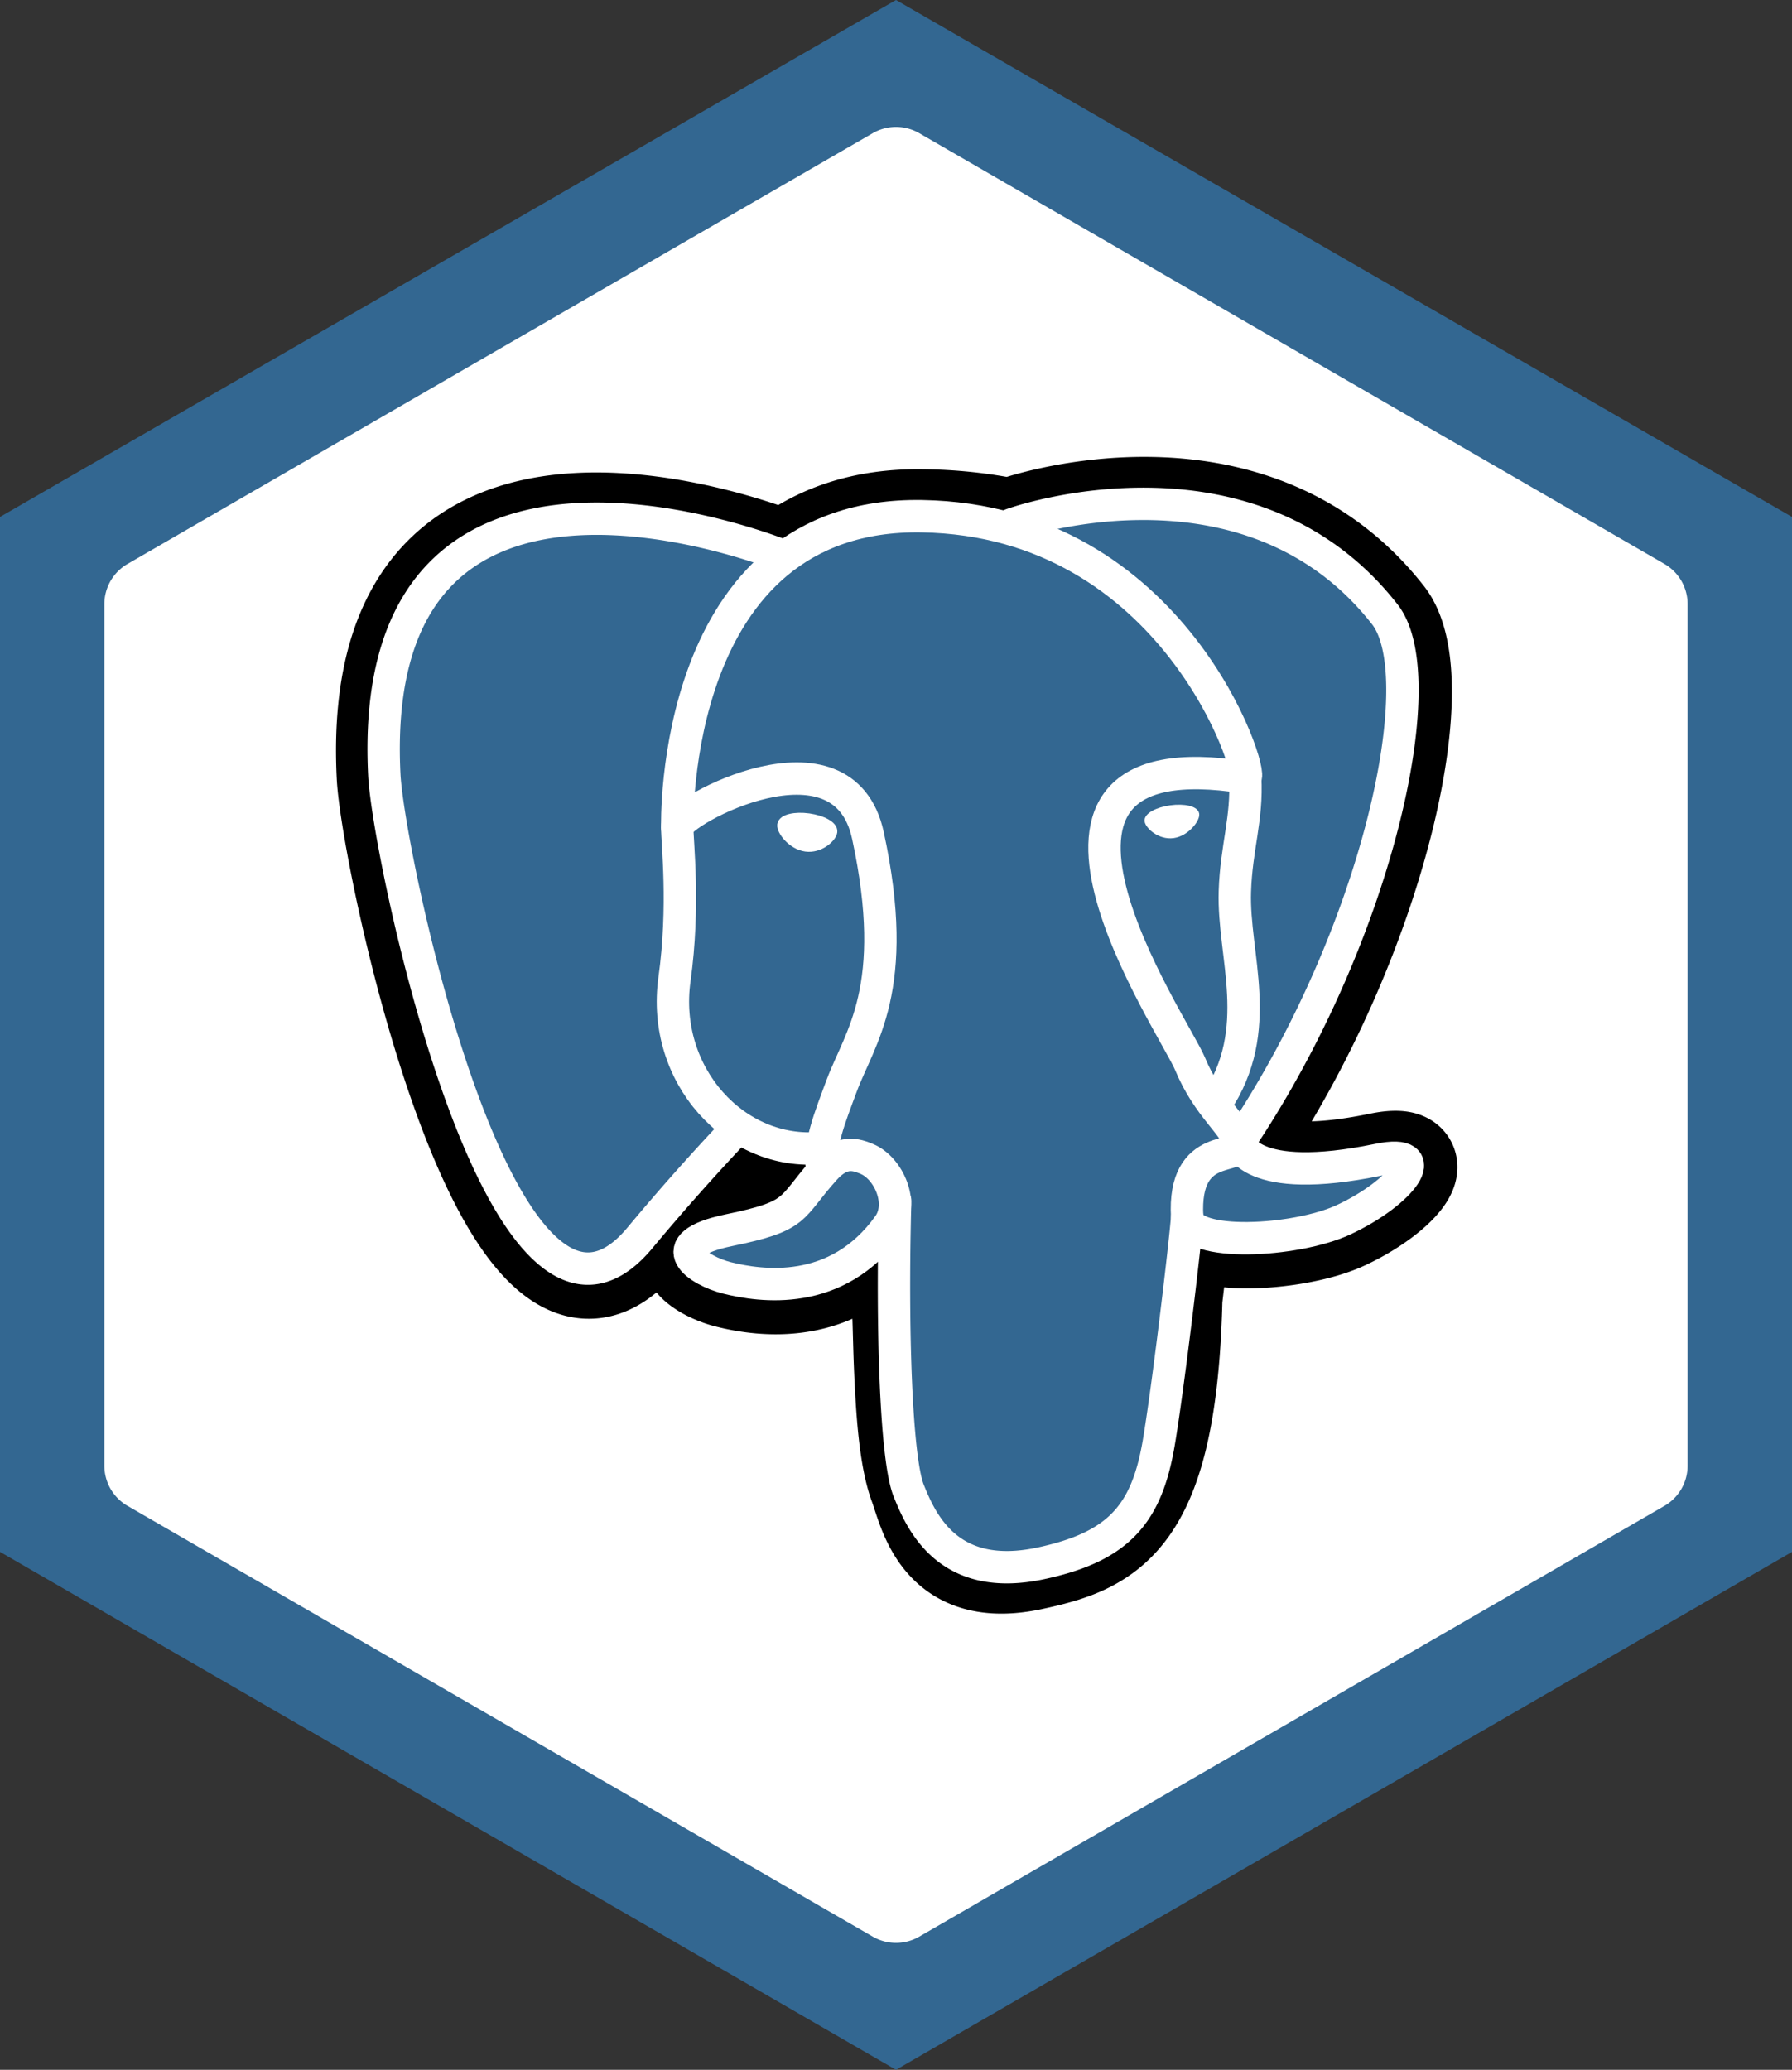<svg xmlns="http://www.w3.org/2000/svg" width="181" height="209" viewBox="0 0 47.89 55.298"><rect x="0" y="0" width="47.89" height="55.298" fill="#333333" stroke="none"/><path fill="#336791" d="M23.945 55.298L0 41.46V13.811L23.945 0 47.89 13.811v27.65z"/><path d="M23.324 3.558L3.409 15.066a1.24 1.24 0 00-.62 1.074v23.018a1.24 1.24 0 00.62 1.074L23.324 51.74a1.24 1.24 0 001.242 0L44.48 40.232a1.24 1.24 0 00.62-1.074V16.14a1.24 1.24 0 00-.62-1.074L24.566 3.558a1.24 1.24 0 00-1.242 0z" fill="#fff" fill-rule="evenodd"/><g fill="none" stroke="#fff" stroke-width="12.465" stroke-linecap="round" stroke-linejoin="round"><path d="M31.371 34.704c.197-1.638.138-1.878 1.358-1.613l.31.027c.937.043 2.164-.15 2.885-.485 1.552-.72 2.472-1.923.942-1.607-3.49.72-3.73-.461-3.73-.461 3.685-5.468 5.225-12.41 3.896-14.108-3.627-4.635-9.905-2.443-10.01-2.386l-.034.006a12.44 12.44 0 00-2.328-.243c-1.58-.026-2.778.414-3.687 1.104 0 0-11.2-4.614-10.678 5.802.11 2.216 3.176 16.768 6.832 12.373a67.424 67.424 0 012.628-2.966 3.39 3.39 0 002.214.565l.063-.053c-.02.2-.011.395.024.626-.941 1.052-.665 1.237-2.548 1.625-1.905.392-.786 1.091-.055 1.274.886.222 2.935.535 4.32-1.403l-.055.22c.37.297.345 2.126.397 3.432.053 1.307.14 2.527.407 3.246.266.718.58 2.57 3.055 2.04 2.069-.443 3.65-1.081 3.794-7.016" fill="#000" stroke="#000" stroke-width="2.595" stroke-linecap="butt" stroke-linejoin="miter"/><path d="M36.866 31.026c-3.49.72-3.73-.462-3.73-.462 3.685-5.468 5.225-12.409 3.896-14.108-3.627-4.634-9.905-2.442-10.01-2.385l-.034.006a12.447 12.447 0 00-2.328-.243c-1.58-.026-2.778.414-3.687 1.103 0 0-11.2-4.613-10.679 5.803.111 2.216 3.177 16.768 6.833 12.373 1.336-1.607 2.628-2.966 2.628-2.966a3.39 3.39 0 002.214.565l.062-.053c-.02.2-.01.395.025.626-.942 1.052-.665 1.237-2.548 1.625-1.905.392-.786 1.091-.055 1.274.886.222 2.935.535 4.32-1.403l-.055.22c.37.297.628 1.924.585 3.399-.044 1.475-.073 2.488.218 3.279.291.79.58 2.57 3.056 2.04 2.069-.443 3.14-1.592 3.29-3.508.105-1.362.345-1.16.36-2.378l.192-.577c.221-1.846.035-2.442 1.31-2.165l.31.027c.937.043 2.165-.15 2.885-.486 1.551-.72 2.471-1.922.942-1.606z" fill="#336791" stroke="none"/><path d="M23.923 32.085c-.096 3.435.024 6.895.36 7.736.337.84 1.057 2.476 3.532 1.946 2.069-.443 2.821-1.301 3.148-3.195.24-1.394.704-5.264.763-6.057M20.956 14.86S9.749 10.28 10.27 20.698c.11 2.216 3.176 16.768 6.832 12.373a60.694 60.694 0 012.545-2.868m7.363-16.178c-.388.121 6.234-2.421 9.998 2.388 1.329 1.699-.212 8.64-3.897 14.108" stroke-width=".865"/><path d="M33.111 30.521s.24 1.182 3.73.462c1.53-.316.61.886-.941 1.607-1.273.59-4.127.742-4.174-.075-.12-2.106 1.502-1.466 1.385-1.994-.106-.475-.83-.942-1.31-2.105-.42-1.015-5.746-8.802 1.476-7.645.265-.055-1.883-6.87-8.642-6.98-6.757-.111-6.536 8.31-6.536 8.31" stroke-linejoin="bevel" stroke-width=".865"/><path d="M22.032 31.242c-.943 1.052-.665 1.237-2.549 1.624-1.905.393-.785 1.092-.055 1.275.886.221 2.936.535 4.32-1.404.422-.59-.002-1.532-.581-1.773-.28-.116-.654-.26-1.135.278z" stroke-width=".865"/><path d="M21.97 31.223c-.095-.619.203-1.355.523-2.216.48-1.293 1.588-2.585.702-6.685-.661-3.055-5.093-.636-5.096-.221-.002.414.2 2.1-.074 4.062-.358 2.561 1.63 4.728 3.92 4.506" stroke-width=".865"/><path d="M20.915 22.038c-.02.142.26.52.623.57.363.05.674-.244.694-.386.02-.141-.26-.297-.623-.348-.363-.05-.674.023-.694.164z" fill="#fff" stroke-width=".288" stroke-linecap="butt" stroke-linejoin="miter"/><path d="M31.977 21.75c.02.141-.259.519-.622.57-.364.05-.675-.245-.695-.386-.019-.142.26-.298.623-.348.364-.05.675.023.694.164z" fill="#fff" stroke-width=".144" stroke-linecap="butt" stroke-linejoin="miter"/><path d="M33.277 20.77c.06 1.11-.239 1.867-.276 3.048-.056 1.717.818 3.683-.5 5.65" stroke-width=".865"/></g></svg>